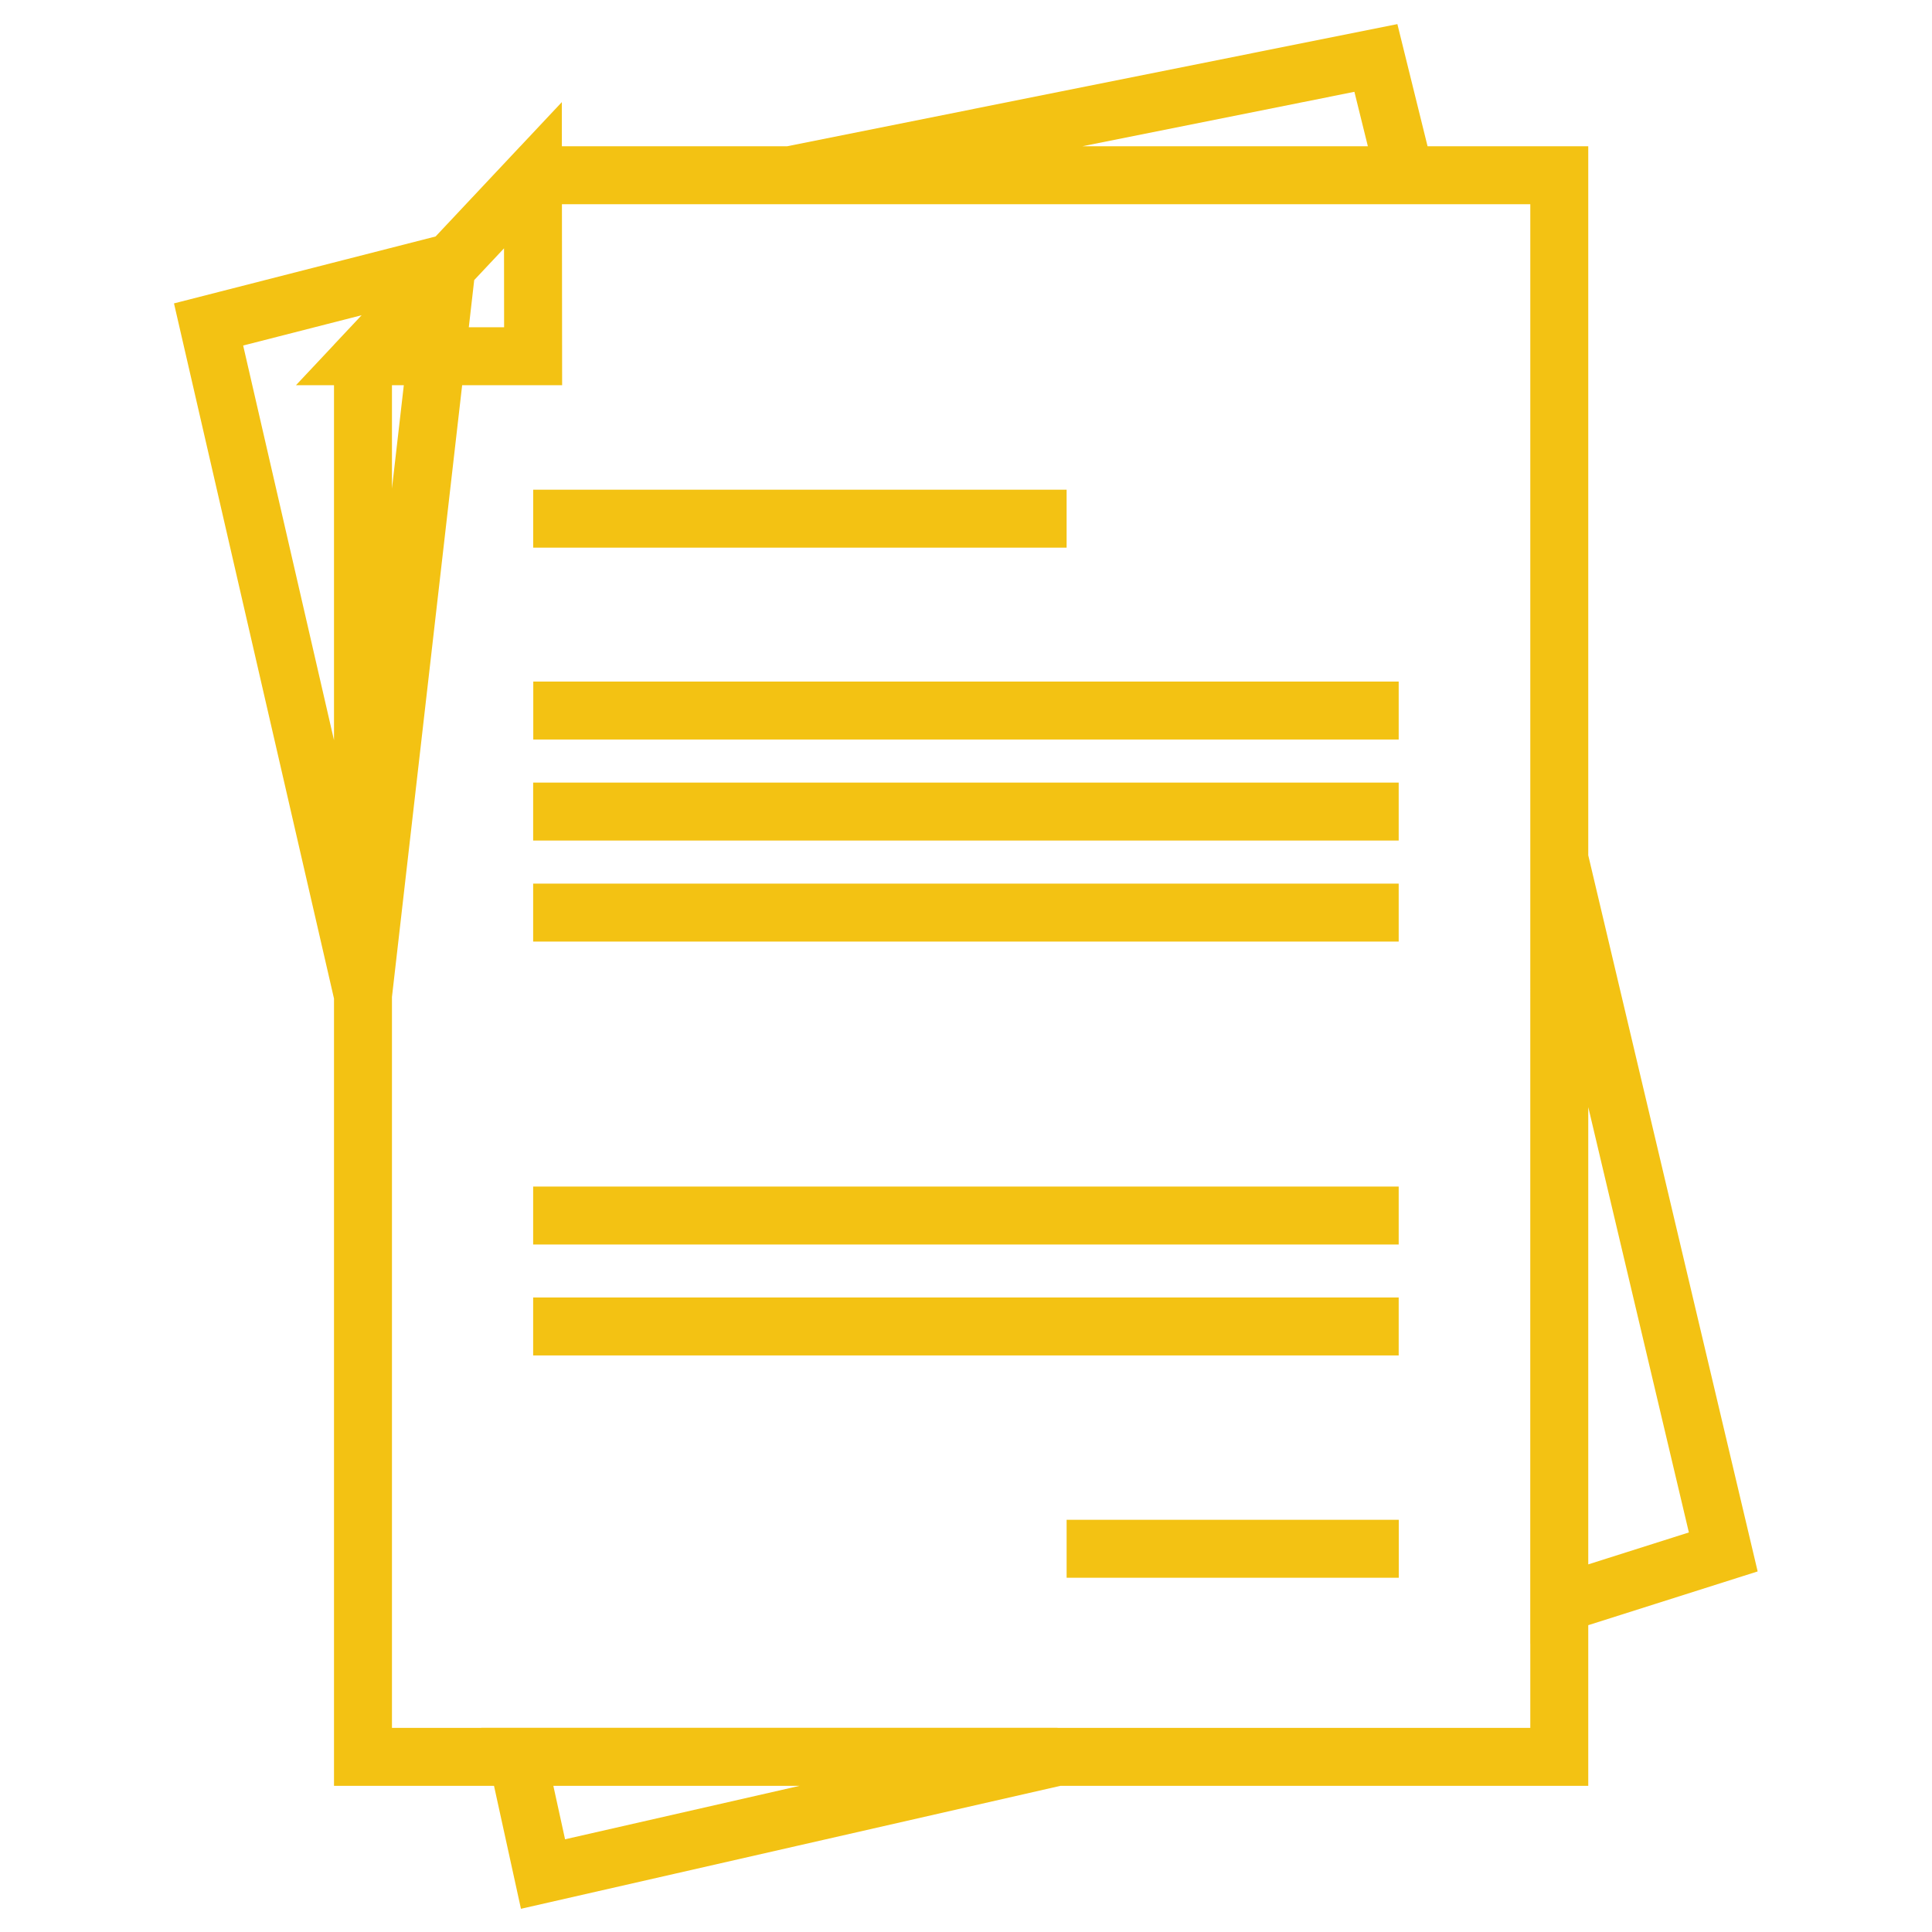 <?xml version="1.0" encoding="UTF-8"?> <svg xmlns="http://www.w3.org/2000/svg" width="50" height="50" viewBox="0 0 50 50" fill="none"> <path d="M27.604 40.082H36.2M9.394 9.216V45.468H40.354V4.535H13.791L9.394 9.216ZM9.393 9.219L13.792 4.535L9.393 9.219ZM9.393 9.219H13.797L13.792 4.535L9.393 9.219ZM9.394 25.758L5.398 8.397L11.567 6.819L9.394 25.758ZM20.447 4.535L35.608 1.5L36.358 4.535H20.447ZM40.354 22.223L44.598 40.164L40.353 41.511L40.354 22.223ZM27.37 45.465L14.053 48.5L13.388 45.465H27.37ZM13.799 13.423H27.604H13.799ZM13.801 18.389H36.198H13.801ZM13.798 21.004H36.198H13.798ZM13.798 23.618H36.198H13.798ZM13.798 31.458H36.198H13.798ZM13.798 34.329H36.198H13.798Z" stroke="#F3C213" stroke-width="1.5"></path> </svg> 